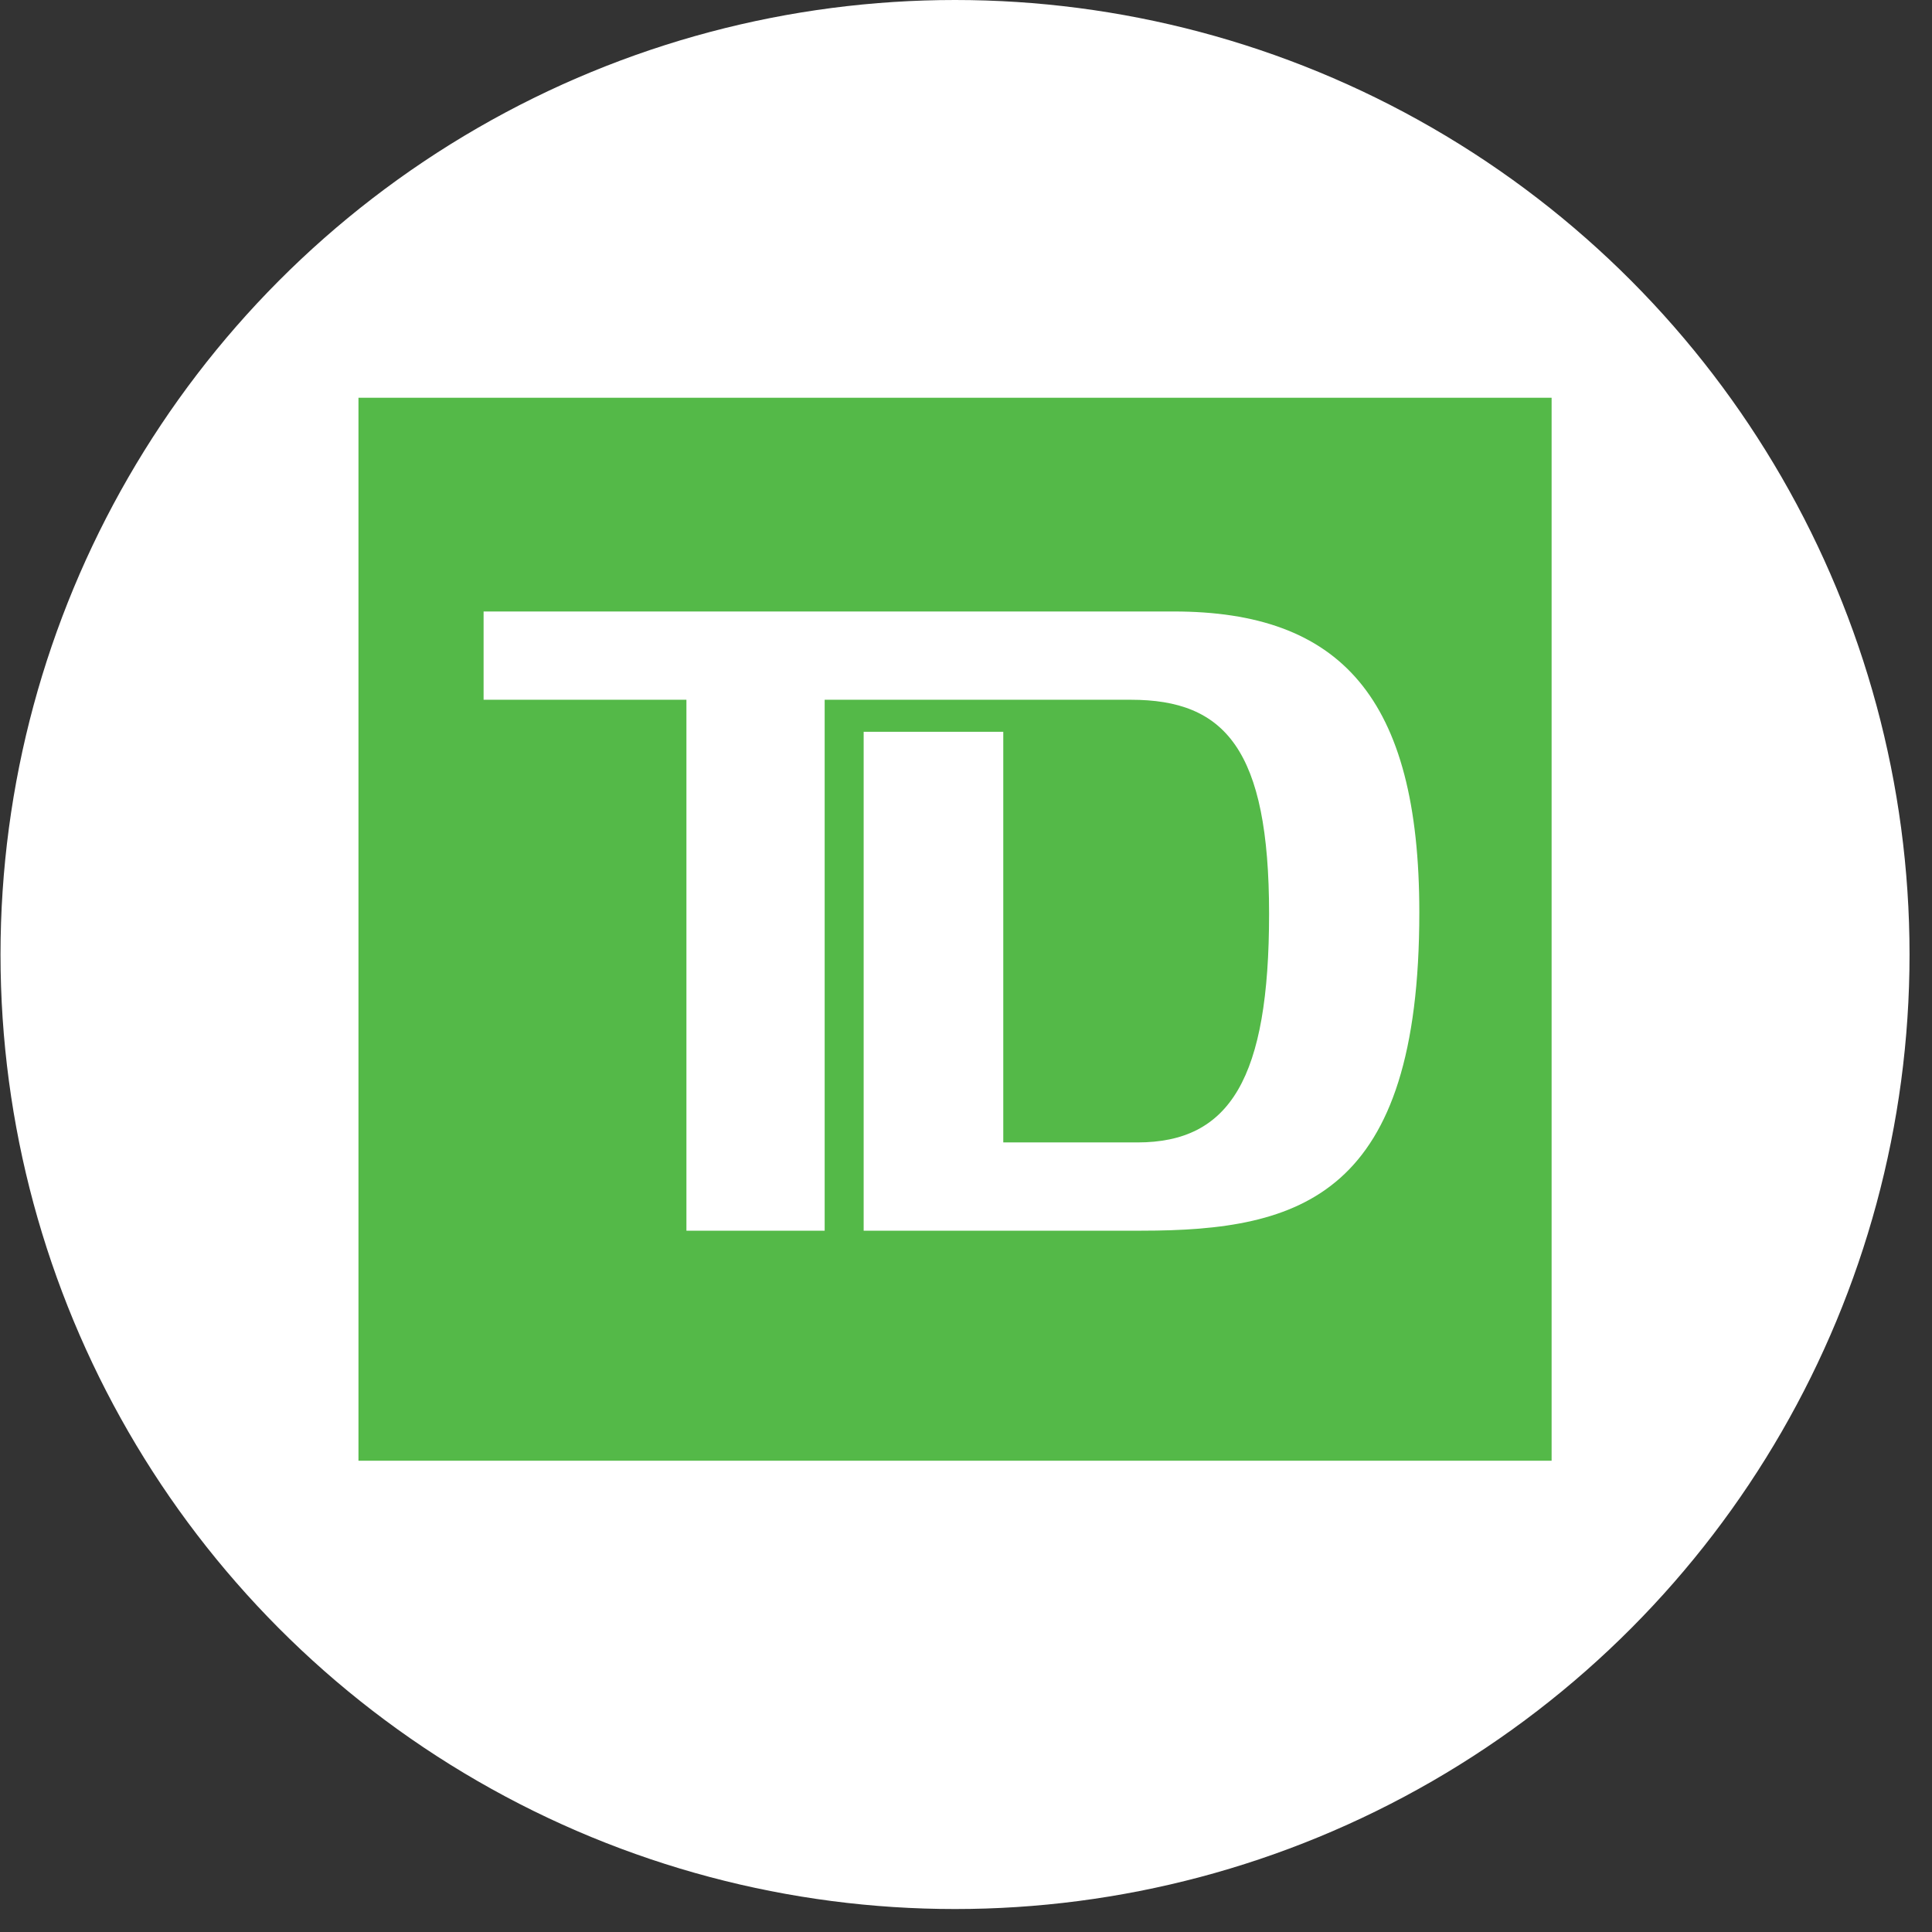 <svg xmlns="http://www.w3.org/2000/svg" width="72" height="72" viewBox="0 0 72 72" fill="none"><rect x="0" y="0" width="72" height="72" fill="#333333" stroke="none"/><circle cx="35.591" cy="35.572" r="34.09" fill="white" stroke="white" stroke-width="2.964"></circle><path d="M57.824 14.823H13.359V54.437H57.824V14.823Z" fill="#54B948"></path><path d="M42.54 45.864H32.186V27.272H37.389V42.575H42.388C45.843 42.575 47.295 40.187 47.295 34.053C47.295 27.92 45.649 26.078 42.144 26.078H30.733V45.864H25.581V26.078H18.022V22.788H43.739C49.937 22.788 52.894 25.977 52.894 34.003C52.894 44.569 48.495 45.864 42.54 45.864Z" fill="white"></path></svg>